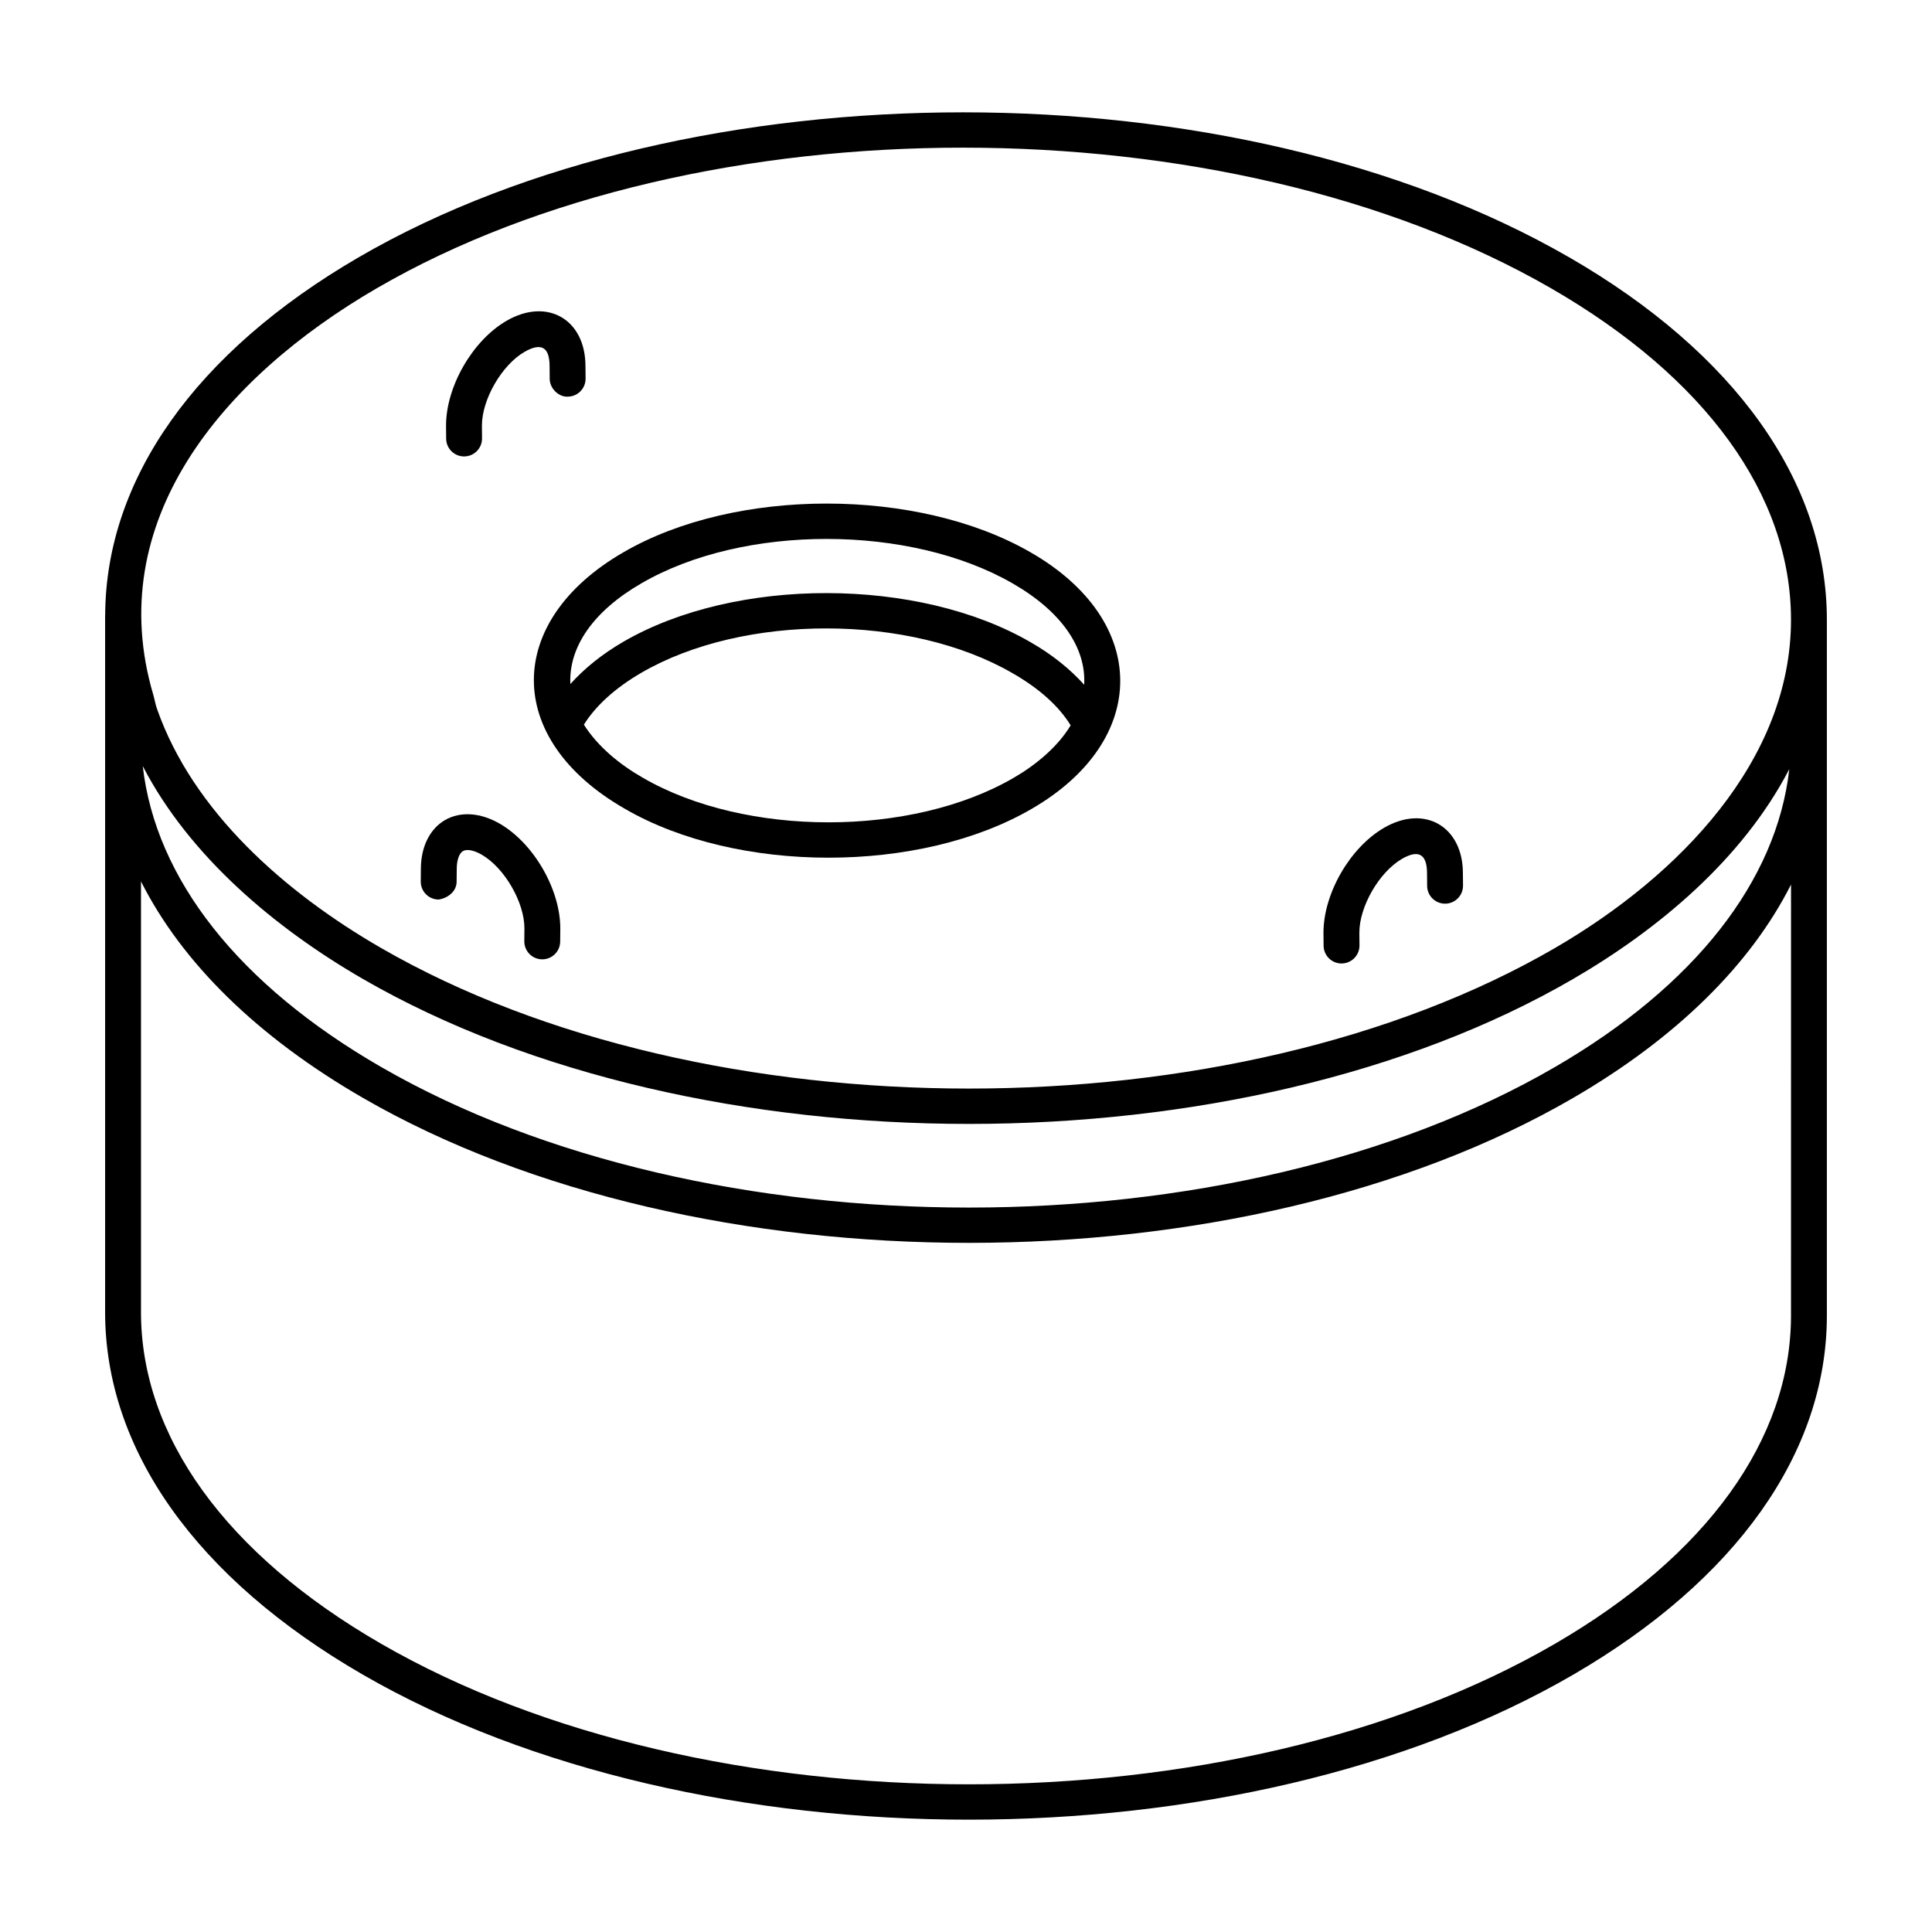 <?xml version="1.0" encoding="UTF-8"?>
<!-- Uploaded to: SVG Find, www.svgfind.com, Generator: SVG Find Mixer Tools -->
<svg fill="#000000" width="800px" height="800px" version="1.1" viewBox="144 144 512 512" xmlns="http://www.w3.org/2000/svg">
 <g>
  <path d="m559.86 212.2c-88.73-51.223-232.63-51.246-320.78-0.031-43.23 25.121-67.066 58.793-67.207 94.855 0 0.031-0.016 0.055-0.016 0.086v184.38c-0.105 36.613 24.164 70.82 68.34 96.332 88.859 51.305 232.73 51.121 320.71-0.008 43.254-25.137 67.129-58.859 67.234-94.969v-184.38c0-0.02-0.012-0.035-0.012-0.055 0-0.09 0.012-0.18 0.012-0.273-0.055-36.477-24.301-70.547-68.277-95.941zm-316 8.184c85.555-49.711 225.17-49.645 311.25 0.051 40.918 23.625 63.477 54.773 63.523 87.711 0.051 37.371-29.715 68.008-62.508 87.066-85.496 49.695-225.09 49.691-311.17-0.004-25.312-14.613-49.824-36.074-59.383-63.453-0.414-1.188-0.59-2.406-0.941-3.606-13.559-45.801 17.93-83.762 59.23-107.77zm374.32 127.46c-3.348 29.648-25.086 57.414-62.051 78.902-85.496 49.691-225.09 49.703-311.17-0.008-37.613-21.715-59.719-49.746-63.125-79.703 0.016 0.027 0.035 0.055 0.047 0.082 12.355 23.781 34.934 42.824 58.324 56.332 88.863 51.293 232.74 51.121 320.7-0.016 22.883-13.297 44.836-31.848 57.109-55.293 0.047-0.105 0.113-0.199 0.164-0.297zm0.453 144.98c-0.094 32.578-22.289 63.395-62.508 86.77-85.508 49.695-225.1 49.695-311.17-0.008-41.102-23.73-63.688-55.008-63.59-88.082v-113.92c10.871 21.551 30.84 41.219 58.836 57.379 88.852 51.297 232.72 51.129 320.71-0.008 27.402-15.926 46.996-35.301 57.727-56.543z"/>
  <path d="m309.56 358.32c29.773 17.285 78.199 17.324 107.91-0.004 31.219-18.129 31.312-49.77-0.375-67.953-29.871-17.219-78.27-17.211-107.88 0-31.473 18.176-31.938 49.453 0.352 67.957zm4.75-8.234c-5.961-3.418-11.816-8.125-15.574-14.043 3.141-5.039 8.348-9.758 15.242-13.762 27.043-15.711 71.168-15.652 98.379 0.133 7.078 4.062 12.234 8.703 15.379 13.809-3.484 5.801-9.336 10.559-15.047 13.875-27.062 15.777-71.18 15.773-98.379-0.012zm-0.336-51.496c27.109-15.762 71.246-15.621 98.379 0.016 12.945 7.43 19.52 17.043 18.965 26.855-3.723-4.129-8.387-7.934-14.211-11.273-29.82-17.305-78.234-17.355-107.91-0.117-5.746 3.336-10.352 7.113-14.043 11.199-0.477-9.762 6.047-19.305 18.816-26.68z"/>
  <path d="m266.99 264.96h0.047c2.621-0.023 4.731-2.172 4.707-4.801l-0.031-3.344c-0.02-6.945 5.269-16.098 11.316-19.586 4.332-2.469 6.609-1.34 6.617 3.801l0.031 3.379c0.027 2.629 2.465 4.852 4.801 4.707 2.621-0.023 4.731-2.172 4.707-4.801l-0.031-3.344c-0.027-12.281-10.09-18.199-20.879-11.98-9.035 5.219-16.098 17.453-16.07 27.883l0.031 3.375c0.023 2.613 2.148 4.711 4.754 4.711z"/>
  <path d="m499.52 399.33h0.047c2.621-0.023 4.731-2.172 4.707-4.801l-0.031-3.348c-0.02-6.938 5.269-16.094 11.32-19.586 4.5-2.609 6.606-1.074 6.613 3.805l0.031 3.375c0.023 2.609 2.148 4.707 4.754 4.707h0.047c2.621-0.023 4.731-2.172 4.707-4.801l-0.031-3.336c-0.027-12.18-10.023-18.266-20.879-11.98-9.035 5.219-16.098 17.449-16.07 27.879l0.031 3.379c0.023 2.609 2.148 4.707 4.754 4.707z"/>
  <path d="m260.21 382.39c2.398-0.348 4.773-2.086 4.801-4.707l0.031-3.41c0.008-2.359 0.641-4.137 1.652-4.727 1.039-0.594 2.902-0.238 4.973 0.957 6.047 3.492 11.336 12.645 11.312 19.555l-0.031 3.375c-0.023 2.629 2.086 4.777 4.707 4.801h0.047c2.606 0 4.731-2.098 4.754-4.707l0.031-3.406c0.031-10.391-7.023-22.629-16.07-27.848-5.098-2.938-10.363-3.305-14.473-0.957-4.051 2.367-6.387 7.078-6.406 12.898l-0.031 3.379c-0.027 2.625 2.078 4.773 4.703 4.797z"/>
 </g>
</svg>